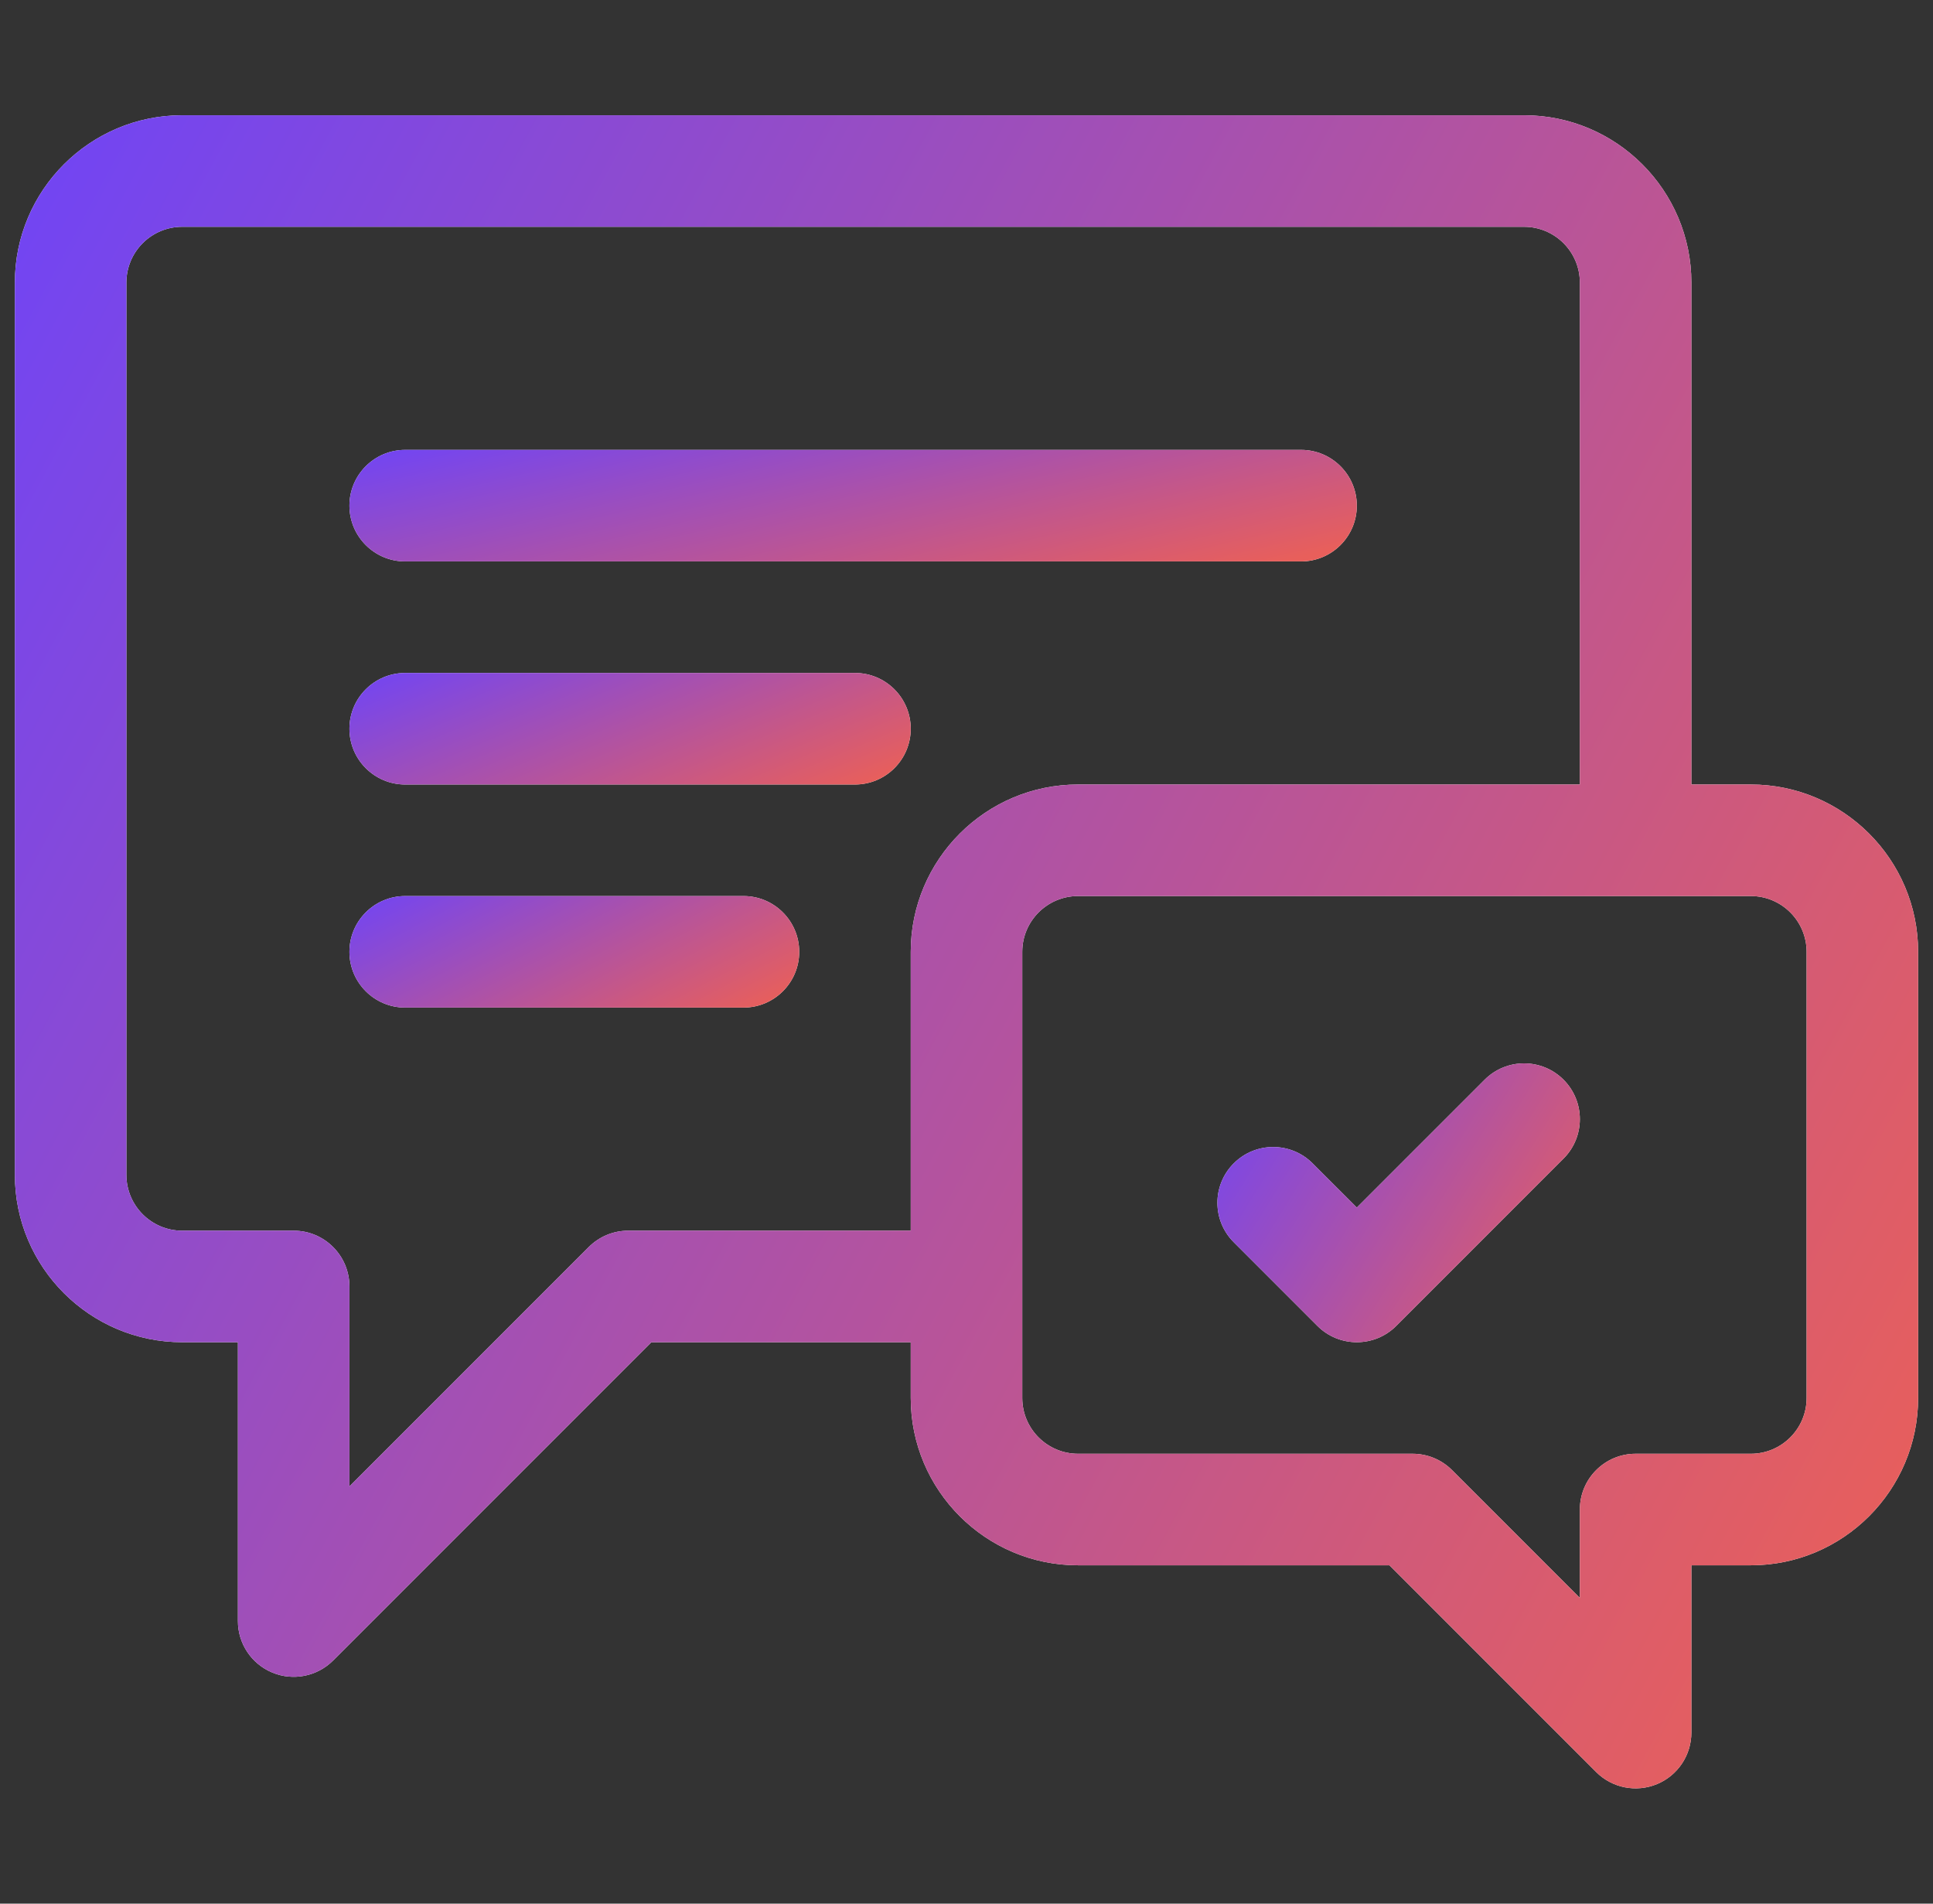<svg width="65" height="64" viewBox="0 0 65 64" fill="none" xmlns="http://www.w3.org/2000/svg">
<rect x="0" y="0" width="65" height="64" fill="#333333" stroke="none"/>
<g clip-path="url(#clip0_2522_2915)">
<path d="M58.875 26.375H56.875V9.5C56.875 6.398 54.352 3.875 51.25 3.875H6.125C3.023 3.875 0.5 6.398 0.5 9.5V39.5C0.5 42.602 3.023 45.125 6.125 45.125H8V54.5C8 55.258 8.457 55.942 9.158 56.232C9.858 56.522 10.665 56.362 11.201 55.826L21.902 45.125H30.625V47C30.625 50.102 33.148 52.625 36.25 52.625H46.723L53.674 59.576C54.211 60.113 55.018 60.272 55.718 59.982C56.418 59.692 56.875 59.008 56.875 58.25V52.625H58.875C61.977 52.625 64.5 50.102 64.5 47V32C64.5 28.898 61.977 26.375 58.875 26.375ZM21.125 41.375C20.628 41.375 20.151 41.572 19.799 41.924L11.75 49.973V43.25C11.75 42.215 10.911 41.375 9.875 41.375H6.125C5.091 41.375 4.25 40.534 4.25 39.5V9.5C4.25 8.466 5.091 7.625 6.125 7.625H51.25C52.284 7.625 53.125 8.466 53.125 9.5V26.375H36.25C33.148 26.375 30.625 28.898 30.625 32V41.375H21.125ZM60.75 47C60.75 48.034 59.909 48.875 58.875 48.875H55C53.965 48.875 53.125 49.715 53.125 50.75V53.723L48.826 49.424C48.474 49.072 47.997 48.875 47.5 48.875H36.25C35.216 48.875 34.375 48.034 34.375 47V32C34.375 30.966 35.216 30.125 36.25 30.125H58.875C59.909 30.125 60.75 30.966 60.75 32V47Z" fill="white"/>
<path d="M58.875 26.375H56.875V9.5C56.875 6.398 54.352 3.875 51.25 3.875H6.125C3.023 3.875 0.5 6.398 0.5 9.5V39.5C0.5 42.602 3.023 45.125 6.125 45.125H8V54.5C8 55.258 8.457 55.942 9.158 56.232C9.858 56.522 10.665 56.362 11.201 55.826L21.902 45.125H30.625V47C30.625 50.102 33.148 52.625 36.25 52.625H46.723L53.674 59.576C54.211 60.113 55.018 60.272 55.718 59.982C56.418 59.692 56.875 59.008 56.875 58.25V52.625H58.875C61.977 52.625 64.5 50.102 64.5 47V32C64.5 28.898 61.977 26.375 58.875 26.375ZM21.125 41.375C20.628 41.375 20.151 41.572 19.799 41.924L11.75 49.973V43.25C11.75 42.215 10.911 41.375 9.875 41.375H6.125C5.091 41.375 4.25 40.534 4.25 39.5V9.5C4.25 8.466 5.091 7.625 6.125 7.625H51.25C52.284 7.625 53.125 8.466 53.125 9.5V26.375H36.25C33.148 26.375 30.625 28.898 30.625 32V41.375H21.125ZM60.75 47C60.75 48.034 59.909 48.875 58.875 48.875H55C53.965 48.875 53.125 49.715 53.125 50.75V53.723L48.826 49.424C48.474 49.072 47.997 48.875 47.5 48.875H36.25C35.216 48.875 34.375 48.034 34.375 47V32C34.375 30.966 35.216 30.125 36.25 30.125H58.875C59.909 30.125 60.75 30.966 60.75 32V47Z" fill="url(#paint0_linear_2522_2915)"/>
<path d="M49.924 36.299L45.625 40.598L44.138 39.112C43.406 38.379 42.219 38.379 41.487 39.112C40.754 39.844 40.754 41.031 41.487 41.763L44.299 44.576C44.665 44.942 45.145 45.125 45.625 45.125C46.105 45.125 46.585 44.942 46.951 44.576L52.576 38.951C53.308 38.219 53.308 37.031 52.576 36.299C51.844 35.567 50.656 35.567 49.924 36.299Z" fill="white"/>
<path d="M49.924 36.299L45.625 40.598L44.138 39.112C43.406 38.379 42.219 38.379 41.487 39.112C40.754 39.844 40.754 41.031 41.487 41.763L44.299 44.576C44.665 44.942 45.145 45.125 45.625 45.125C46.105 45.125 46.585 44.942 46.951 44.576L52.576 38.951C53.308 38.219 53.308 37.031 52.576 36.299C51.844 35.567 50.656 35.567 49.924 36.299Z" fill="url(#paint1_linear_2522_2915)"/>
<path d="M25 30.125H13.625C12.589 30.125 11.75 30.965 11.75 32C11.75 33.035 12.589 33.875 13.625 33.875H25C26.035 33.875 26.875 33.035 26.875 32C26.875 30.965 26.035 30.125 25 30.125Z" fill="white"/>
<path d="M25 30.125H13.625C12.589 30.125 11.75 30.965 11.75 32C11.75 33.035 12.589 33.875 13.625 33.875H25C26.035 33.875 26.875 33.035 26.875 32C26.875 30.965 26.035 30.125 25 30.125Z" fill="url(#paint2_linear_2522_2915)"/>
<path d="M28.75 22.625H13.625C12.589 22.625 11.75 23.465 11.75 24.5C11.75 25.535 12.589 26.375 13.625 26.375H28.75C29.785 26.375 30.625 25.535 30.625 24.5C30.625 23.465 29.785 22.625 28.75 22.625Z" fill="white"/>
<path d="M28.75 22.625H13.625C12.589 22.625 11.75 23.465 11.75 24.5C11.75 25.535 12.589 26.375 13.625 26.375H28.75C29.785 26.375 30.625 25.535 30.625 24.5C30.625 23.465 29.785 22.625 28.75 22.625Z" fill="url(#paint3_linear_2522_2915)"/>
<path d="M13.625 18.875H43.75C44.785 18.875 45.625 18.035 45.625 17C45.625 15.964 44.785 15.125 43.75 15.125H13.625C12.589 15.125 11.75 15.964 11.75 17C11.75 18.035 12.589 18.875 13.625 18.875Z" fill="white"/>
<path d="M13.625 18.875H43.75C44.785 18.875 45.625 18.035 45.625 17C45.625 15.964 44.785 15.125 43.75 15.125H13.625C12.589 15.125 11.75 15.964 11.75 17C11.75 18.035 12.589 18.875 13.625 18.875Z" fill="url(#paint4_linear_2522_2915)"/>
</g>
<defs>
<linearGradient id="paint0_linear_2522_2915" x1="-7.204" y1="10.333" x2="65.411" y2="49.676" gradientUnits="userSpaceOnUse">
<stop stop-color="#6A43FD"/>
<stop offset="1" stop-color="#E85F5B"/>
</linearGradient>
<linearGradient id="paint1_linear_2522_2915" x1="39.47" y1="36.826" x2="52.402" y2="44.832" gradientUnits="userSpaceOnUse">
<stop stop-color="#6A43FD"/>
<stop offset="1" stop-color="#E85F5B"/>
</linearGradient>
<linearGradient id="paint2_linear_2522_2915" x1="9.929" y1="30.556" x2="14.664" y2="39.648" gradientUnits="userSpaceOnUse">
<stop stop-color="#6A43FD"/>
<stop offset="1" stop-color="#E85F5B"/>
</linearGradient>
<linearGradient id="paint3_linear_2522_2915" x1="9.478" y1="23.056" x2="13.585" y2="32.9" gradientUnits="userSpaceOnUse">
<stop stop-color="#6A43FD"/>
<stop offset="1" stop-color="#E85F5B"/>
</linearGradient>
<linearGradient id="paint4_linear_2522_2915" x1="7.672" y1="15.556" x2="10.222" y2="26.521" gradientUnits="userSpaceOnUse">
<stop stop-color="#6A43FD"/>
<stop offset="1" stop-color="#E85F5B"/>
</linearGradient>
<clipPath id="clip0_2522_2915">
<rect width="64" height="64" fill="white" transform="translate(0.5)"/>
</clipPath>
</defs>
</svg>
